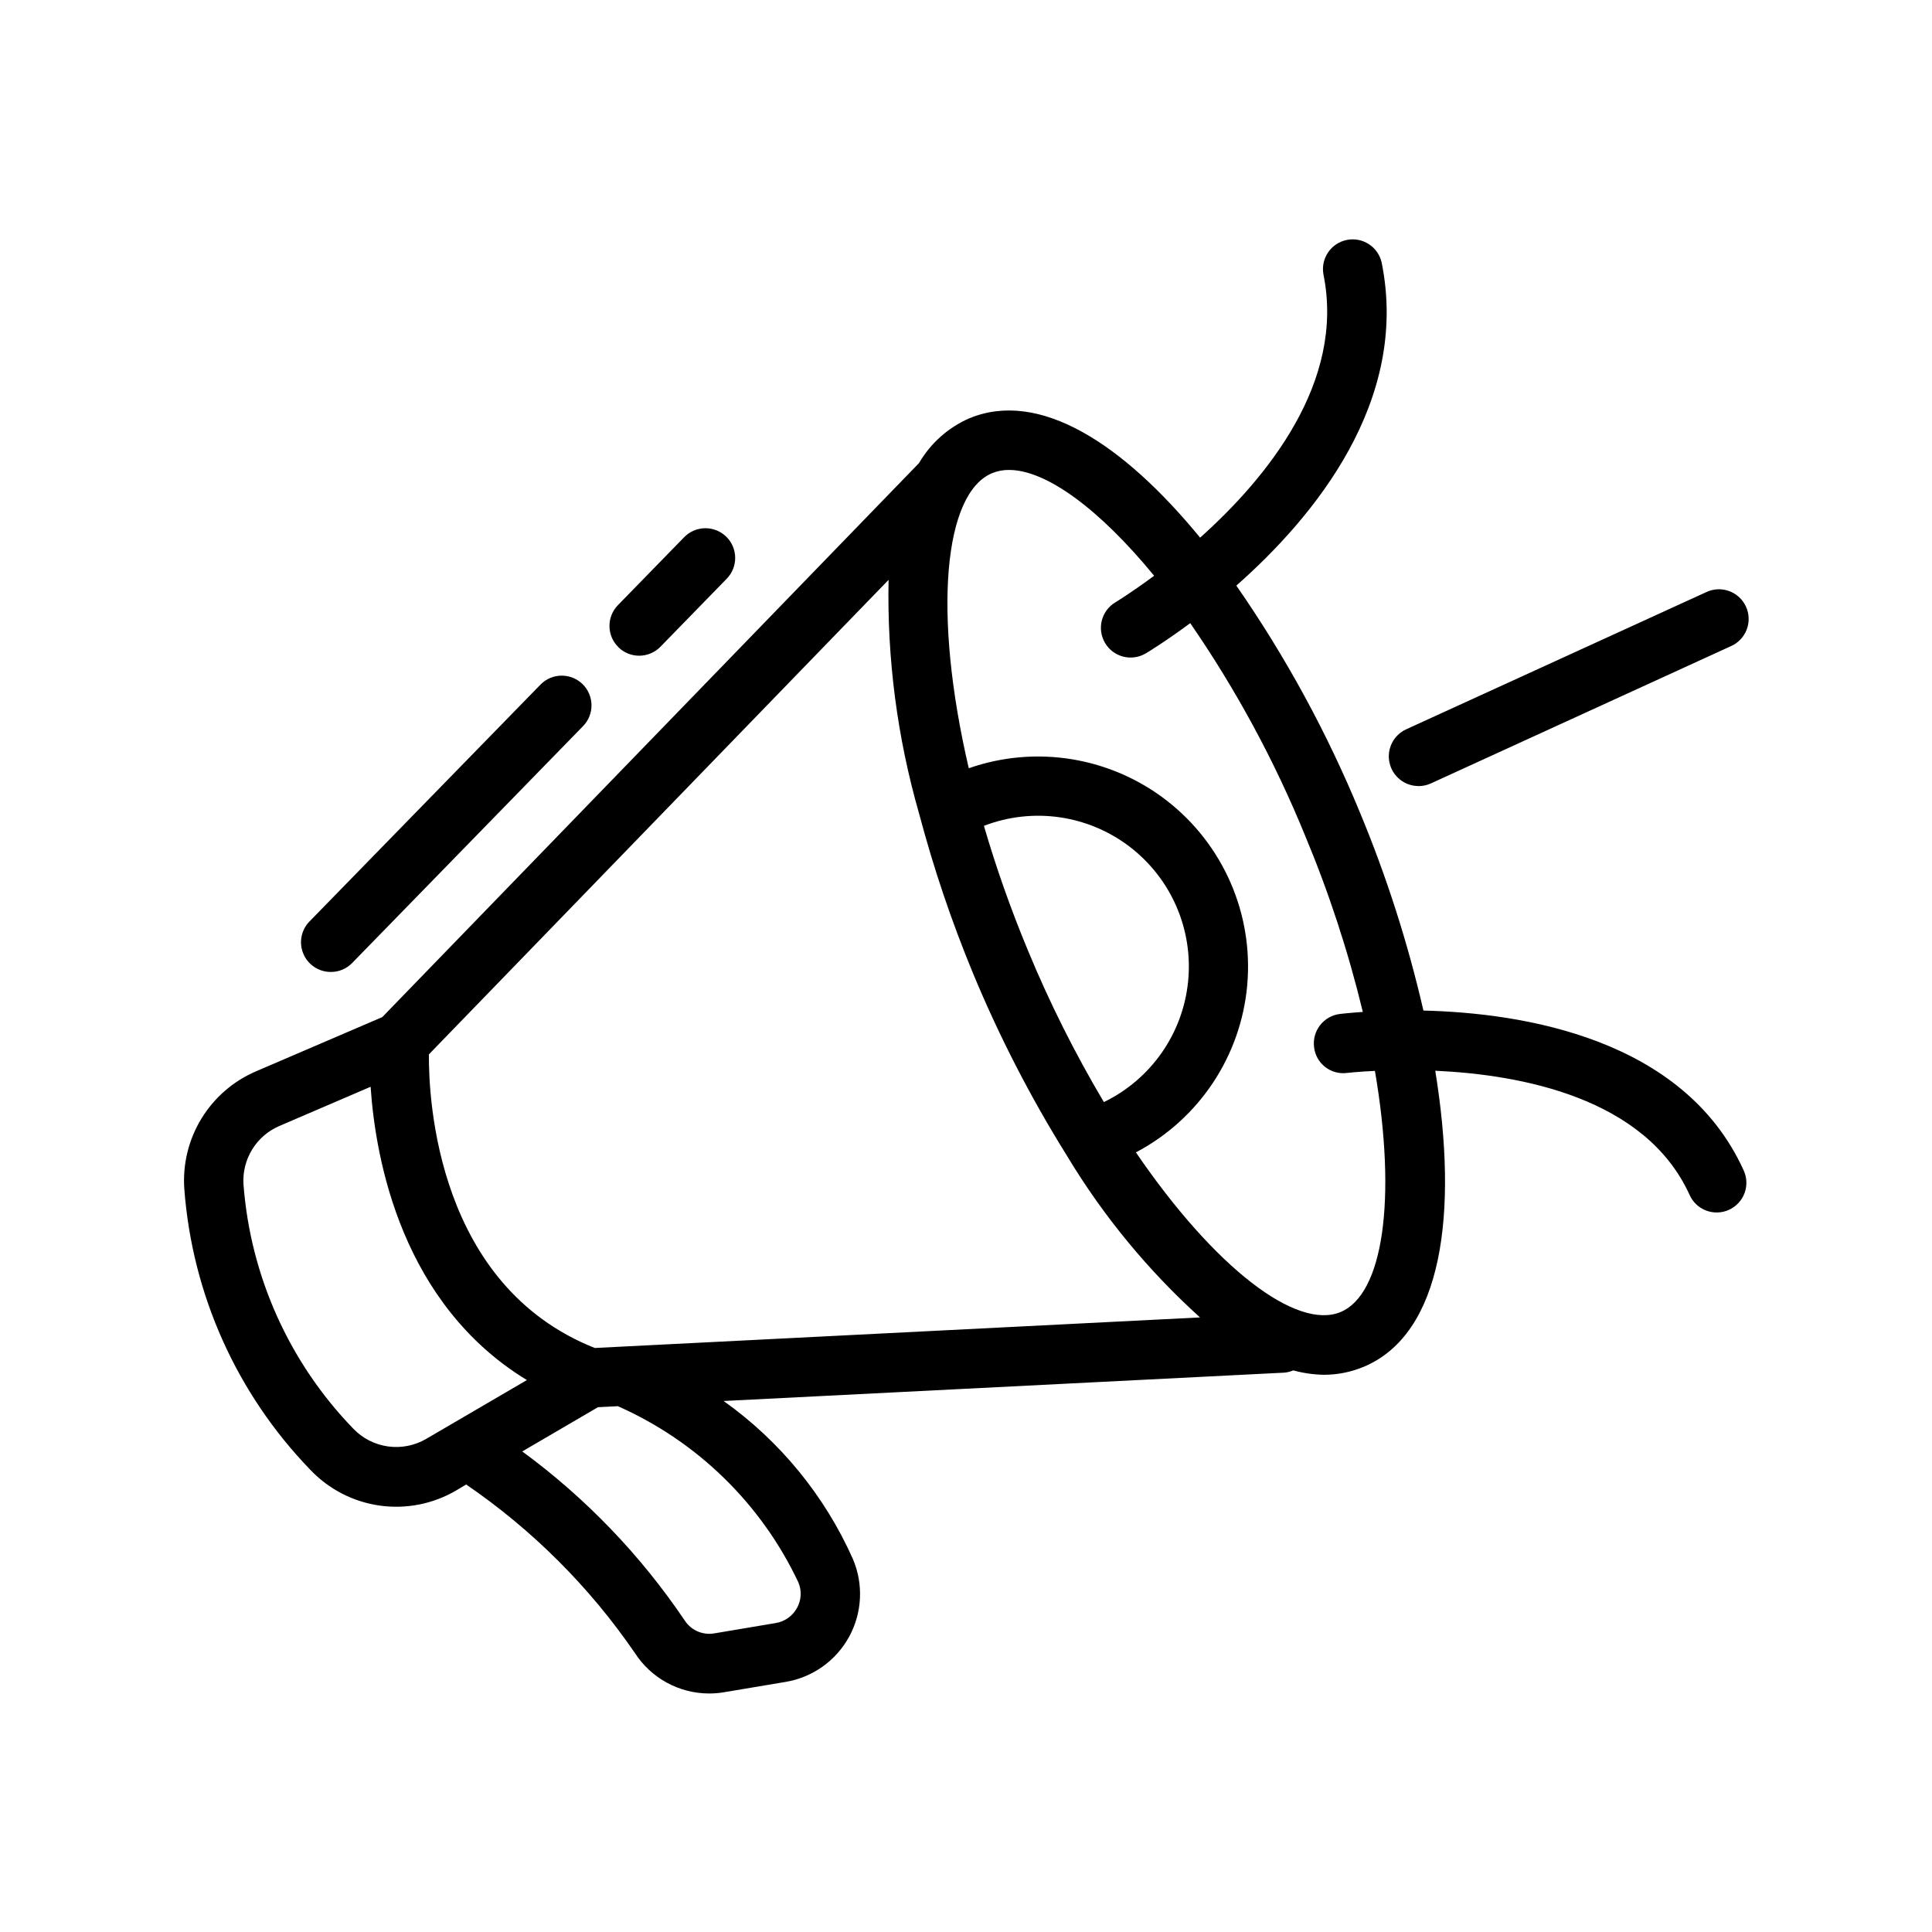 <?xml version="1.0" encoding="UTF-8"?>
<!-- Uploaded to: ICON Repo, www.svgrepo.com, Generator: ICON Repo Mixer Tools -->
<svg fill="#000000" width="800px" height="800px" version="1.1" viewBox="144 144 512 512" xmlns="http://www.w3.org/2000/svg">
 <path d="m307.89 315.51c-3.109-3.035-3.176-8.02-0.141-11.129l17.57-18.027c1.461-1.496 3.457-2.348 5.547-2.371 2.09-0.023 4.102 0.785 5.598 2.246 3.109 3.043 3.164 8.035 0.121 11.145l-17.562 18.02c-3.035 3.113-8.02 3.176-11.133 0.141zm-76.207 86.066c2.121 0.012 4.156-0.844 5.637-2.363l61.188-62.773v0.004c3.043-3.113 2.988-8.102-0.121-11.145s-8.102-2.988-11.145 0.121l-61.219 62.773c-2.223 2.266-2.863 5.641-1.633 8.566 1.23 2.922 4.098 4.82 7.269 4.816zm288.24-49.246v-0.004c1.125 0 2.242-0.238 3.266-0.707l79.445-36.344c1.953-0.836 3.484-2.422 4.25-4.402 0.766-1.98 0.699-4.184-0.184-6.113-0.883-1.934-2.508-3.426-4.508-4.137-2-0.715-4.203-0.594-6.109 0.34l-79.445 36.32c-3.363 1.543-5.199 5.223-4.406 8.836 0.789 3.617 3.988 6.191 7.691 6.191zm86.086 101.66c0.934 1.906 1.059 4.109 0.344 6.109s-2.207 3.625-4.137 4.508c-1.93 0.883-4.137 0.949-6.117 0.184s-3.566-2.297-4.398-4.25c-11.723-25.617-44.57-31.746-67.344-32.785 6.141 37.785 1.977 69.762-19.051 78.5l-0.004-0.004c-3.336 1.383-6.918 2.09-10.531 2.078-2.719-0.055-5.422-0.445-8.043-1.164-0.75 0.324-1.551 0.527-2.363 0.598l-148.6 7.512c14.945 10.629 26.77 25.074 34.238 41.824 2.863 6.66 2.508 14.273-0.965 20.641-3.477 6.367-9.684 10.781-16.836 11.98l-16.32 2.738h0.004c-1.301 0.223-2.617 0.332-3.938 0.332-7.996 0-15.441-4.074-19.75-10.809-12.008-17.488-27.148-32.602-44.66-44.578l-2.629 1.574c-6.125 3.598-13.289 5.012-20.32 4.012s-13.516-4.359-18.395-9.523c-19.473-20.152-31.273-46.484-33.352-74.43-0.453-6.519 1.133-13.02 4.539-18.598 3.406-5.574 8.465-9.953 14.469-12.527l33.457-14.367 142.25-146.83c3.07-5.273 7.742-9.426 13.332-11.863 18.594-7.691 40.777 6.777 61.156 31.637 17.711-15.871 38.484-41.242 32.676-69.793h0.004c-0.754-4.207 1.984-8.246 6.172-9.102 4.188-0.855 8.293 1.785 9.25 5.953 7.469 36.73-17.84 67.414-38.504 85.648v-0.004c13.039 18.785 24.008 38.922 32.727 60.059 7.082 17.016 12.719 34.598 16.852 52.559 26.379 0.641 68.859 7.348 84.789 42.18zm-169.47-17.926c12.488-6.051 20.938-18.148 22.32-31.953 1.387-13.805-4.492-27.34-15.527-35.754-11.031-8.41-25.641-10.492-38.586-5.5 3.273 11.176 7.152 22.164 11.625 32.918 5.746 13.898 12.488 27.363 20.168 40.289zm-179.58 89.246 26.672-15.578c-32.992-20.098-40.094-58.094-41.414-77.727l-24.148 10.375c-3 1.277-5.531 3.457-7.238 6.238-1.711 2.777-2.516 6.019-2.301 9.277 1.844 24.297 12.133 47.188 29.078 64.699 2.449 2.566 5.691 4.231 9.203 4.723 3.512 0.492 7.086-0.215 10.148-2.008zm50.844-8.66-5.336 0.27-20.059 11.723c16.809 12.336 31.363 27.48 43.027 44.766 1.684 2.617 4.762 3.977 7.824 3.457l16.328-2.746c2.398-0.398 4.477-1.879 5.637-4.016 1.164-2.102 1.285-4.625 0.324-6.824-9.812-20.758-26.758-37.293-47.746-46.598zm154.21-23.52c-13.695-12.387-25.504-26.707-35.055-42.508-0.117-0.176-0.227-0.352-0.324-0.535-9.574-15.371-17.871-31.504-24.805-48.234-5.641-13.641-10.375-27.645-14.168-41.91-0.051-0.152-0.094-0.309-0.129-0.465-5.754-20.086-8.469-40.922-8.051-61.809l-121.82 125.75c-0.086 12.25 2.281 61.27 43.965 77.809zm46.352-65.336c-4.465 0.211-7.227 0.527-7.359 0.543l-0.004-0.004c-2.074 0.285-4.176-0.285-5.828-1.578-1.648-1.289-2.707-3.195-2.934-5.277-0.527-4.312 2.539-8.234 6.848-8.77 0.504-0.055 2.691-0.309 6.078-0.535-3.863-15.992-8.992-31.652-15.34-46.828-8.086-19.777-18.277-38.621-30.402-56.207-6.473 4.801-11.125 7.629-11.855 8.062v-0.004c-3.734 2.16-8.508 0.918-10.711-2.789-2.203-3.707-1.016-8.496 2.664-10.742 0.156-0.094 4.328-2.629 10.336-7.086-14.656-17.867-28.699-28.039-38.445-28.039-1.531-0.02-3.055 0.266-4.473 0.844-12.73 5.281-15.871 36.715-6.203 78.207 17.848-6.231 37.633-2.977 52.547 8.637 14.914 11.617 22.914 30.004 21.246 48.832-1.672 18.828-12.781 35.523-29.504 44.332 20.965 30.699 42.594 47.168 54.238 42.312 11.234-4.66 14.98-29.668 9.098-63.953z"/>
</svg>